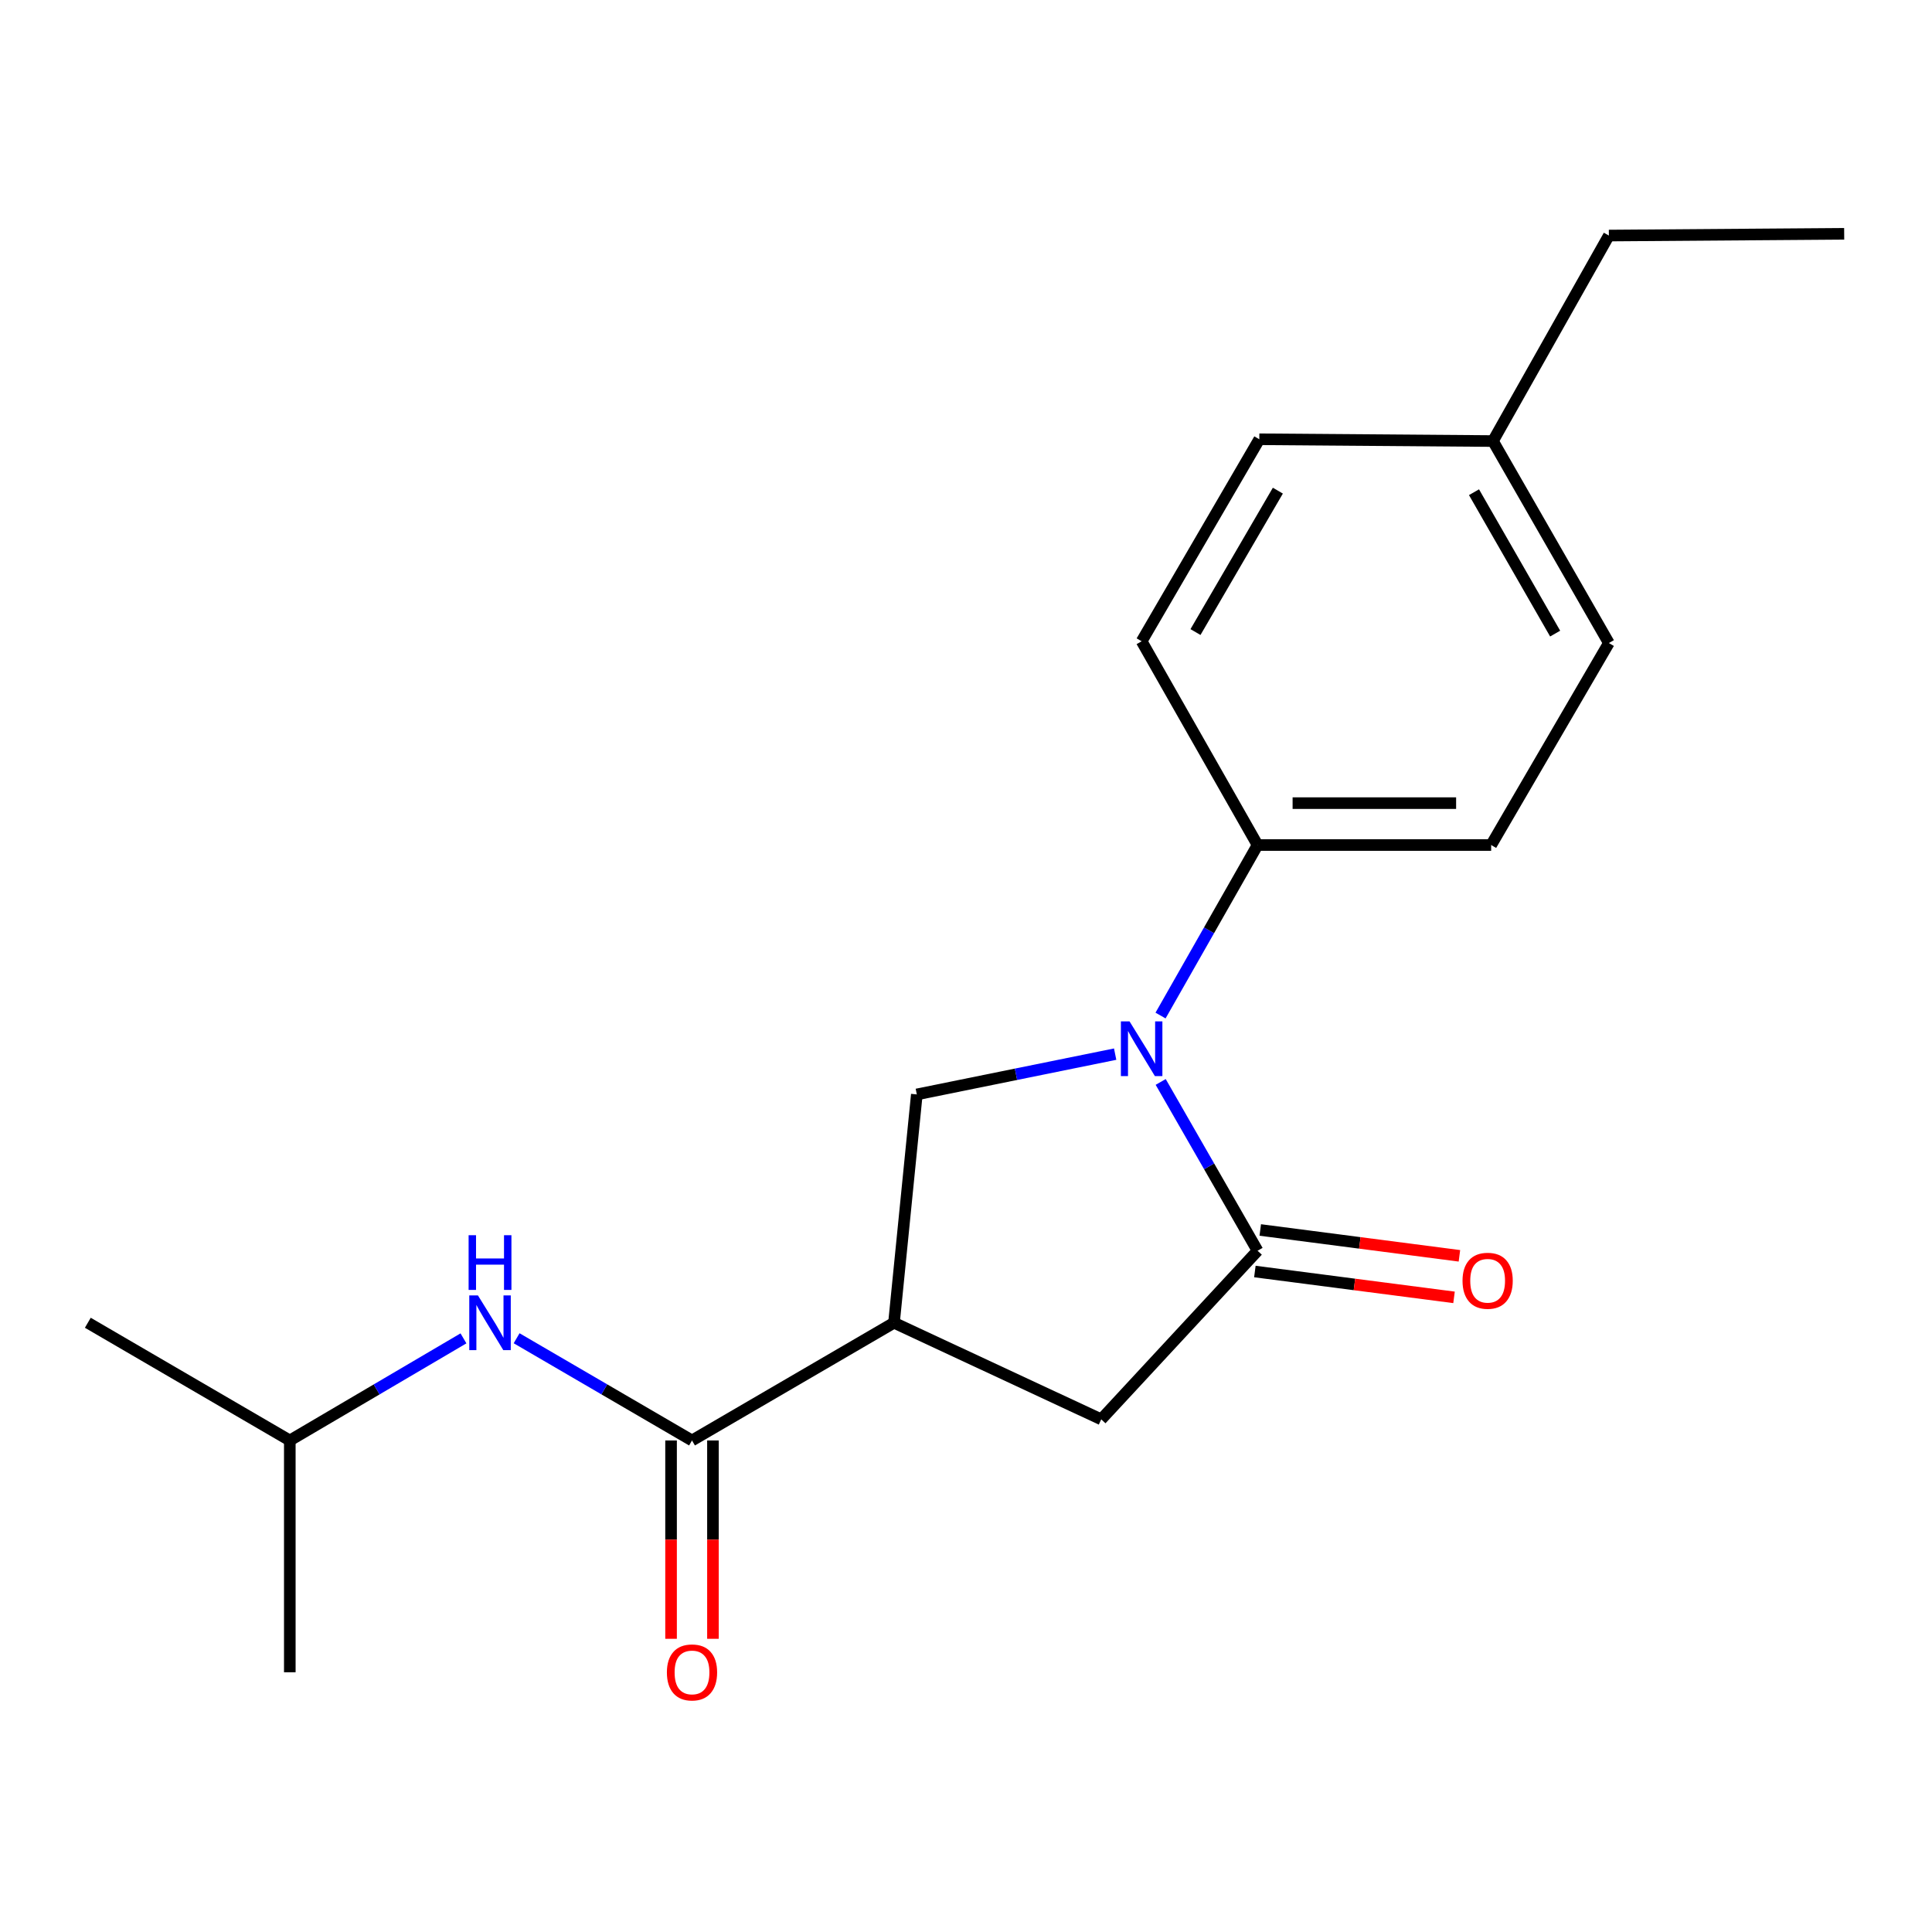 <?xml version='1.0' encoding='iso-8859-1'?>
<svg version='1.1' baseProfile='full'
              xmlns='http://www.w3.org/2000/svg'
                      xmlns:rdkit='http://www.rdkit.org/xml'
                      xmlns:xlink='http://www.w3.org/1999/xlink'
                  xml:space='preserve'
width='1000px' height='1000px' viewBox='0 0 1000 1000'>
<!-- END OF HEADER -->
<rect style='opacity:1.0;fill:#FFFFFF;stroke:none' width='1000' height='1000' x='0' y='0'> </rect>
<path class='bond-0' d='M 150.002,745.583 L 194.946,719.16' style='fill:none;fill-rule:evenodd;stroke:#000000;stroke-width:6px;stroke-linecap:butt;stroke-linejoin:miter;stroke-opacity:1' />
<path class='bond-0' d='M 194.946,719.16 L 239.889,692.736' style='fill:none;fill-rule:evenodd;stroke:#0000FF;stroke-width:6px;stroke-linecap:butt;stroke-linejoin:miter;stroke-opacity:1' />
<path class='bond-1' d='M 150.002,745.583 L 45.455,684.654' style='fill:none;fill-rule:evenodd;stroke:#000000;stroke-width:6px;stroke-linecap:butt;stroke-linejoin:miter;stroke-opacity:1' />
<path class='bond-2' d='M 150.002,745.583 L 150.002,865.562' style='fill:none;fill-rule:evenodd;stroke:#000000;stroke-width:6px;stroke-linecap:butt;stroke-linejoin:miter;stroke-opacity:1' />
<path class='bond-3' d='M 358.182,745.583 L 312.791,719.13' style='fill:none;fill-rule:evenodd;stroke:#000000;stroke-width:6px;stroke-linecap:butt;stroke-linejoin:miter;stroke-opacity:1' />
<path class='bond-3' d='M 312.791,719.13 L 267.399,692.677' style='fill:none;fill-rule:evenodd;stroke:#0000FF;stroke-width:6px;stroke-linecap:butt;stroke-linejoin:miter;stroke-opacity:1' />
<path class='bond-4' d='M 347.34,745.583 L 347.34,796.913' style='fill:none;fill-rule:evenodd;stroke:#000000;stroke-width:6px;stroke-linecap:butt;stroke-linejoin:miter;stroke-opacity:1' />
<path class='bond-4' d='M 347.34,796.913 L 347.34,848.242' style='fill:none;fill-rule:evenodd;stroke:#FF0000;stroke-width:6px;stroke-linecap:butt;stroke-linejoin:miter;stroke-opacity:1' />
<path class='bond-4' d='M 369.023,745.583 L 369.023,796.913' style='fill:none;fill-rule:evenodd;stroke:#000000;stroke-width:6px;stroke-linecap:butt;stroke-linejoin:miter;stroke-opacity:1' />
<path class='bond-4' d='M 369.023,796.913 L 369.023,848.242' style='fill:none;fill-rule:evenodd;stroke:#FF0000;stroke-width:6px;stroke-linecap:butt;stroke-linejoin:miter;stroke-opacity:1' />
<path class='bond-5' d='M 358.182,745.583 L 462.73,684.654' style='fill:none;fill-rule:evenodd;stroke:#000000;stroke-width:6px;stroke-linecap:butt;stroke-linejoin:miter;stroke-opacity:1' />
<path class='bond-6' d='M 462.73,684.654 L 570,734.658' style='fill:none;fill-rule:evenodd;stroke:#000000;stroke-width:6px;stroke-linecap:butt;stroke-linejoin:miter;stroke-opacity:1' />
<path class='bond-7' d='M 462.73,684.654 L 474.547,566.471' style='fill:none;fill-rule:evenodd;stroke:#000000;stroke-width:6px;stroke-linecap:butt;stroke-linejoin:miter;stroke-opacity:1' />
<path class='bond-8' d='M 832.748,332.838 L 772.747,228.29' style='fill:none;fill-rule:evenodd;stroke:#000000;stroke-width:6px;stroke-linecap:butt;stroke-linejoin:miter;stroke-opacity:1' />
<path class='bond-8' d='M 804.942,327.948 L 762.941,254.765' style='fill:none;fill-rule:evenodd;stroke:#000000;stroke-width:6px;stroke-linecap:butt;stroke-linejoin:miter;stroke-opacity:1' />
<path class='bond-9' d='M 832.748,332.838 L 771.819,437.385' style='fill:none;fill-rule:evenodd;stroke:#000000;stroke-width:6px;stroke-linecap:butt;stroke-linejoin:miter;stroke-opacity:1' />
<path class='bond-10' d='M 570,734.658 L 650.913,647.384' style='fill:none;fill-rule:evenodd;stroke:#000000;stroke-width:6px;stroke-linecap:butt;stroke-linejoin:miter;stroke-opacity:1' />
<path class='bond-11' d='M 649.518,658.135 L 701.06,664.824' style='fill:none;fill-rule:evenodd;stroke:#000000;stroke-width:6px;stroke-linecap:butt;stroke-linejoin:miter;stroke-opacity:1' />
<path class='bond-11' d='M 701.06,664.824 L 752.603,671.514' style='fill:none;fill-rule:evenodd;stroke:#FF0000;stroke-width:6px;stroke-linecap:butt;stroke-linejoin:miter;stroke-opacity:1' />
<path class='bond-11' d='M 652.308,636.633 L 703.851,643.322' style='fill:none;fill-rule:evenodd;stroke:#000000;stroke-width:6px;stroke-linecap:butt;stroke-linejoin:miter;stroke-opacity:1' />
<path class='bond-11' d='M 703.851,643.322 L 755.393,650.011' style='fill:none;fill-rule:evenodd;stroke:#FF0000;stroke-width:6px;stroke-linecap:butt;stroke-linejoin:miter;stroke-opacity:1' />
<path class='bond-12' d='M 650.913,647.384 L 625.84,603.697' style='fill:none;fill-rule:evenodd;stroke:#000000;stroke-width:6px;stroke-linecap:butt;stroke-linejoin:miter;stroke-opacity:1' />
<path class='bond-12' d='M 625.84,603.697 L 600.768,560.01' style='fill:none;fill-rule:evenodd;stroke:#0000FF;stroke-width:6px;stroke-linecap:butt;stroke-linejoin:miter;stroke-opacity:1' />
<path class='bond-13' d='M 474.547,566.471 L 525.875,556.046' style='fill:none;fill-rule:evenodd;stroke:#000000;stroke-width:6px;stroke-linecap:butt;stroke-linejoin:miter;stroke-opacity:1' />
<path class='bond-13' d='M 525.875,556.046 L 577.203,545.621' style='fill:none;fill-rule:evenodd;stroke:#0000FF;stroke-width:6px;stroke-linecap:butt;stroke-linejoin:miter;stroke-opacity:1' />
<path class='bond-14' d='M 600.694,525.643 L 625.804,481.514' style='fill:none;fill-rule:evenodd;stroke:#0000FF;stroke-width:6px;stroke-linecap:butt;stroke-linejoin:miter;stroke-opacity:1' />
<path class='bond-14' d='M 625.804,481.514 L 650.913,437.385' style='fill:none;fill-rule:evenodd;stroke:#000000;stroke-width:6px;stroke-linecap:butt;stroke-linejoin:miter;stroke-opacity:1' />
<path class='bond-15' d='M 772.747,228.29 L 651.816,227.362' style='fill:none;fill-rule:evenodd;stroke:#000000;stroke-width:6px;stroke-linecap:butt;stroke-linejoin:miter;stroke-opacity:1' />
<path class='bond-16' d='M 772.747,228.29 L 832.748,121.923' style='fill:none;fill-rule:evenodd;stroke:#000000;stroke-width:6px;stroke-linecap:butt;stroke-linejoin:miter;stroke-opacity:1' />
<path class='bond-17' d='M 651.816,227.362 L 590.912,331.922' style='fill:none;fill-rule:evenodd;stroke:#000000;stroke-width:6px;stroke-linecap:butt;stroke-linejoin:miter;stroke-opacity:1' />
<path class='bond-17' d='M 661.417,253.96 L 618.783,327.152' style='fill:none;fill-rule:evenodd;stroke:#000000;stroke-width:6px;stroke-linecap:butt;stroke-linejoin:miter;stroke-opacity:1' />
<path class='bond-18' d='M 590.912,331.922 L 650.913,437.385' style='fill:none;fill-rule:evenodd;stroke:#000000;stroke-width:6px;stroke-linecap:butt;stroke-linejoin:miter;stroke-opacity:1' />
<path class='bond-19' d='M 650.913,437.385 L 771.819,437.385' style='fill:none;fill-rule:evenodd;stroke:#000000;stroke-width:6px;stroke-linecap:butt;stroke-linejoin:miter;stroke-opacity:1' />
<path class='bond-19' d='M 669.049,415.702 L 753.683,415.702' style='fill:none;fill-rule:evenodd;stroke:#000000;stroke-width:6px;stroke-linecap:butt;stroke-linejoin:miter;stroke-opacity:1' />
<path class='bond-20' d='M 832.748,121.923 L 954.545,121.02' style='fill:none;fill-rule:evenodd;stroke:#000000;stroke-width:6px;stroke-linecap:butt;stroke-linejoin:miter;stroke-opacity:1' />
<path  class='atom-2' d='M 247.374 670.494
L 256.654 685.494
Q 257.574 686.974, 259.054 689.654
Q 260.534 692.334, 260.614 692.494
L 260.614 670.494
L 264.374 670.494
L 264.374 698.814
L 260.494 698.814
L 250.534 682.414
Q 249.374 680.494, 248.134 678.294
Q 246.934 676.094, 246.574 675.414
L 246.574 698.814
L 242.894 698.814
L 242.894 670.494
L 247.374 670.494
' fill='#0000FF'/>
<path  class='atom-2' d='M 242.554 639.342
L 246.394 639.342
L 246.394 651.382
L 260.874 651.382
L 260.874 639.342
L 264.714 639.342
L 264.714 667.662
L 260.874 667.662
L 260.874 654.582
L 246.394 654.582
L 246.394 667.662
L 242.554 667.662
L 242.554 639.342
' fill='#0000FF'/>
<path  class='atom-3' d='M 345.182 865.642
Q 345.182 858.842, 348.542 855.042
Q 351.902 851.242, 358.182 851.242
Q 364.462 851.242, 367.822 855.042
Q 371.182 858.842, 371.182 865.642
Q 371.182 872.522, 367.782 876.442
Q 364.382 880.322, 358.182 880.322
Q 351.942 880.322, 348.542 876.442
Q 345.182 872.562, 345.182 865.642
M 358.182 877.122
Q 362.502 877.122, 364.822 874.242
Q 367.182 871.322, 367.182 865.642
Q 367.182 860.082, 364.822 857.282
Q 362.502 854.442, 358.182 854.442
Q 353.862 854.442, 351.502 857.242
Q 349.182 860.042, 349.182 865.642
Q 349.182 871.362, 351.502 874.242
Q 353.862 877.122, 358.182 877.122
' fill='#FF0000'/>
<path  class='atom-9' d='M 757 662.919
Q 757 656.119, 760.36 652.319
Q 763.72 648.519, 770 648.519
Q 776.28 648.519, 779.64 652.319
Q 783 656.119, 783 662.919
Q 783 669.799, 779.6 673.719
Q 776.2 677.599, 770 677.599
Q 763.76 677.599, 760.36 673.719
Q 757 669.839, 757 662.919
M 770 674.399
Q 774.32 674.399, 776.64 671.519
Q 779 668.599, 779 662.919
Q 779 657.359, 776.64 654.559
Q 774.32 651.719, 770 651.719
Q 765.68 651.719, 763.32 654.519
Q 761 657.319, 761 662.919
Q 761 668.639, 763.32 671.519
Q 765.68 674.399, 770 674.399
' fill='#FF0000'/>
<path  class='atom-11' d='M 584.652 528.676
L 593.932 543.676
Q 594.852 545.156, 596.332 547.836
Q 597.812 550.516, 597.892 550.676
L 597.892 528.676
L 601.652 528.676
L 601.652 556.996
L 597.772 556.996
L 587.812 540.596
Q 586.652 538.676, 585.412 536.476
Q 584.212 534.276, 583.852 533.596
L 583.852 556.996
L 580.172 556.996
L 580.172 528.676
L 584.652 528.676
' fill='#0000FF'/>
</svg>
